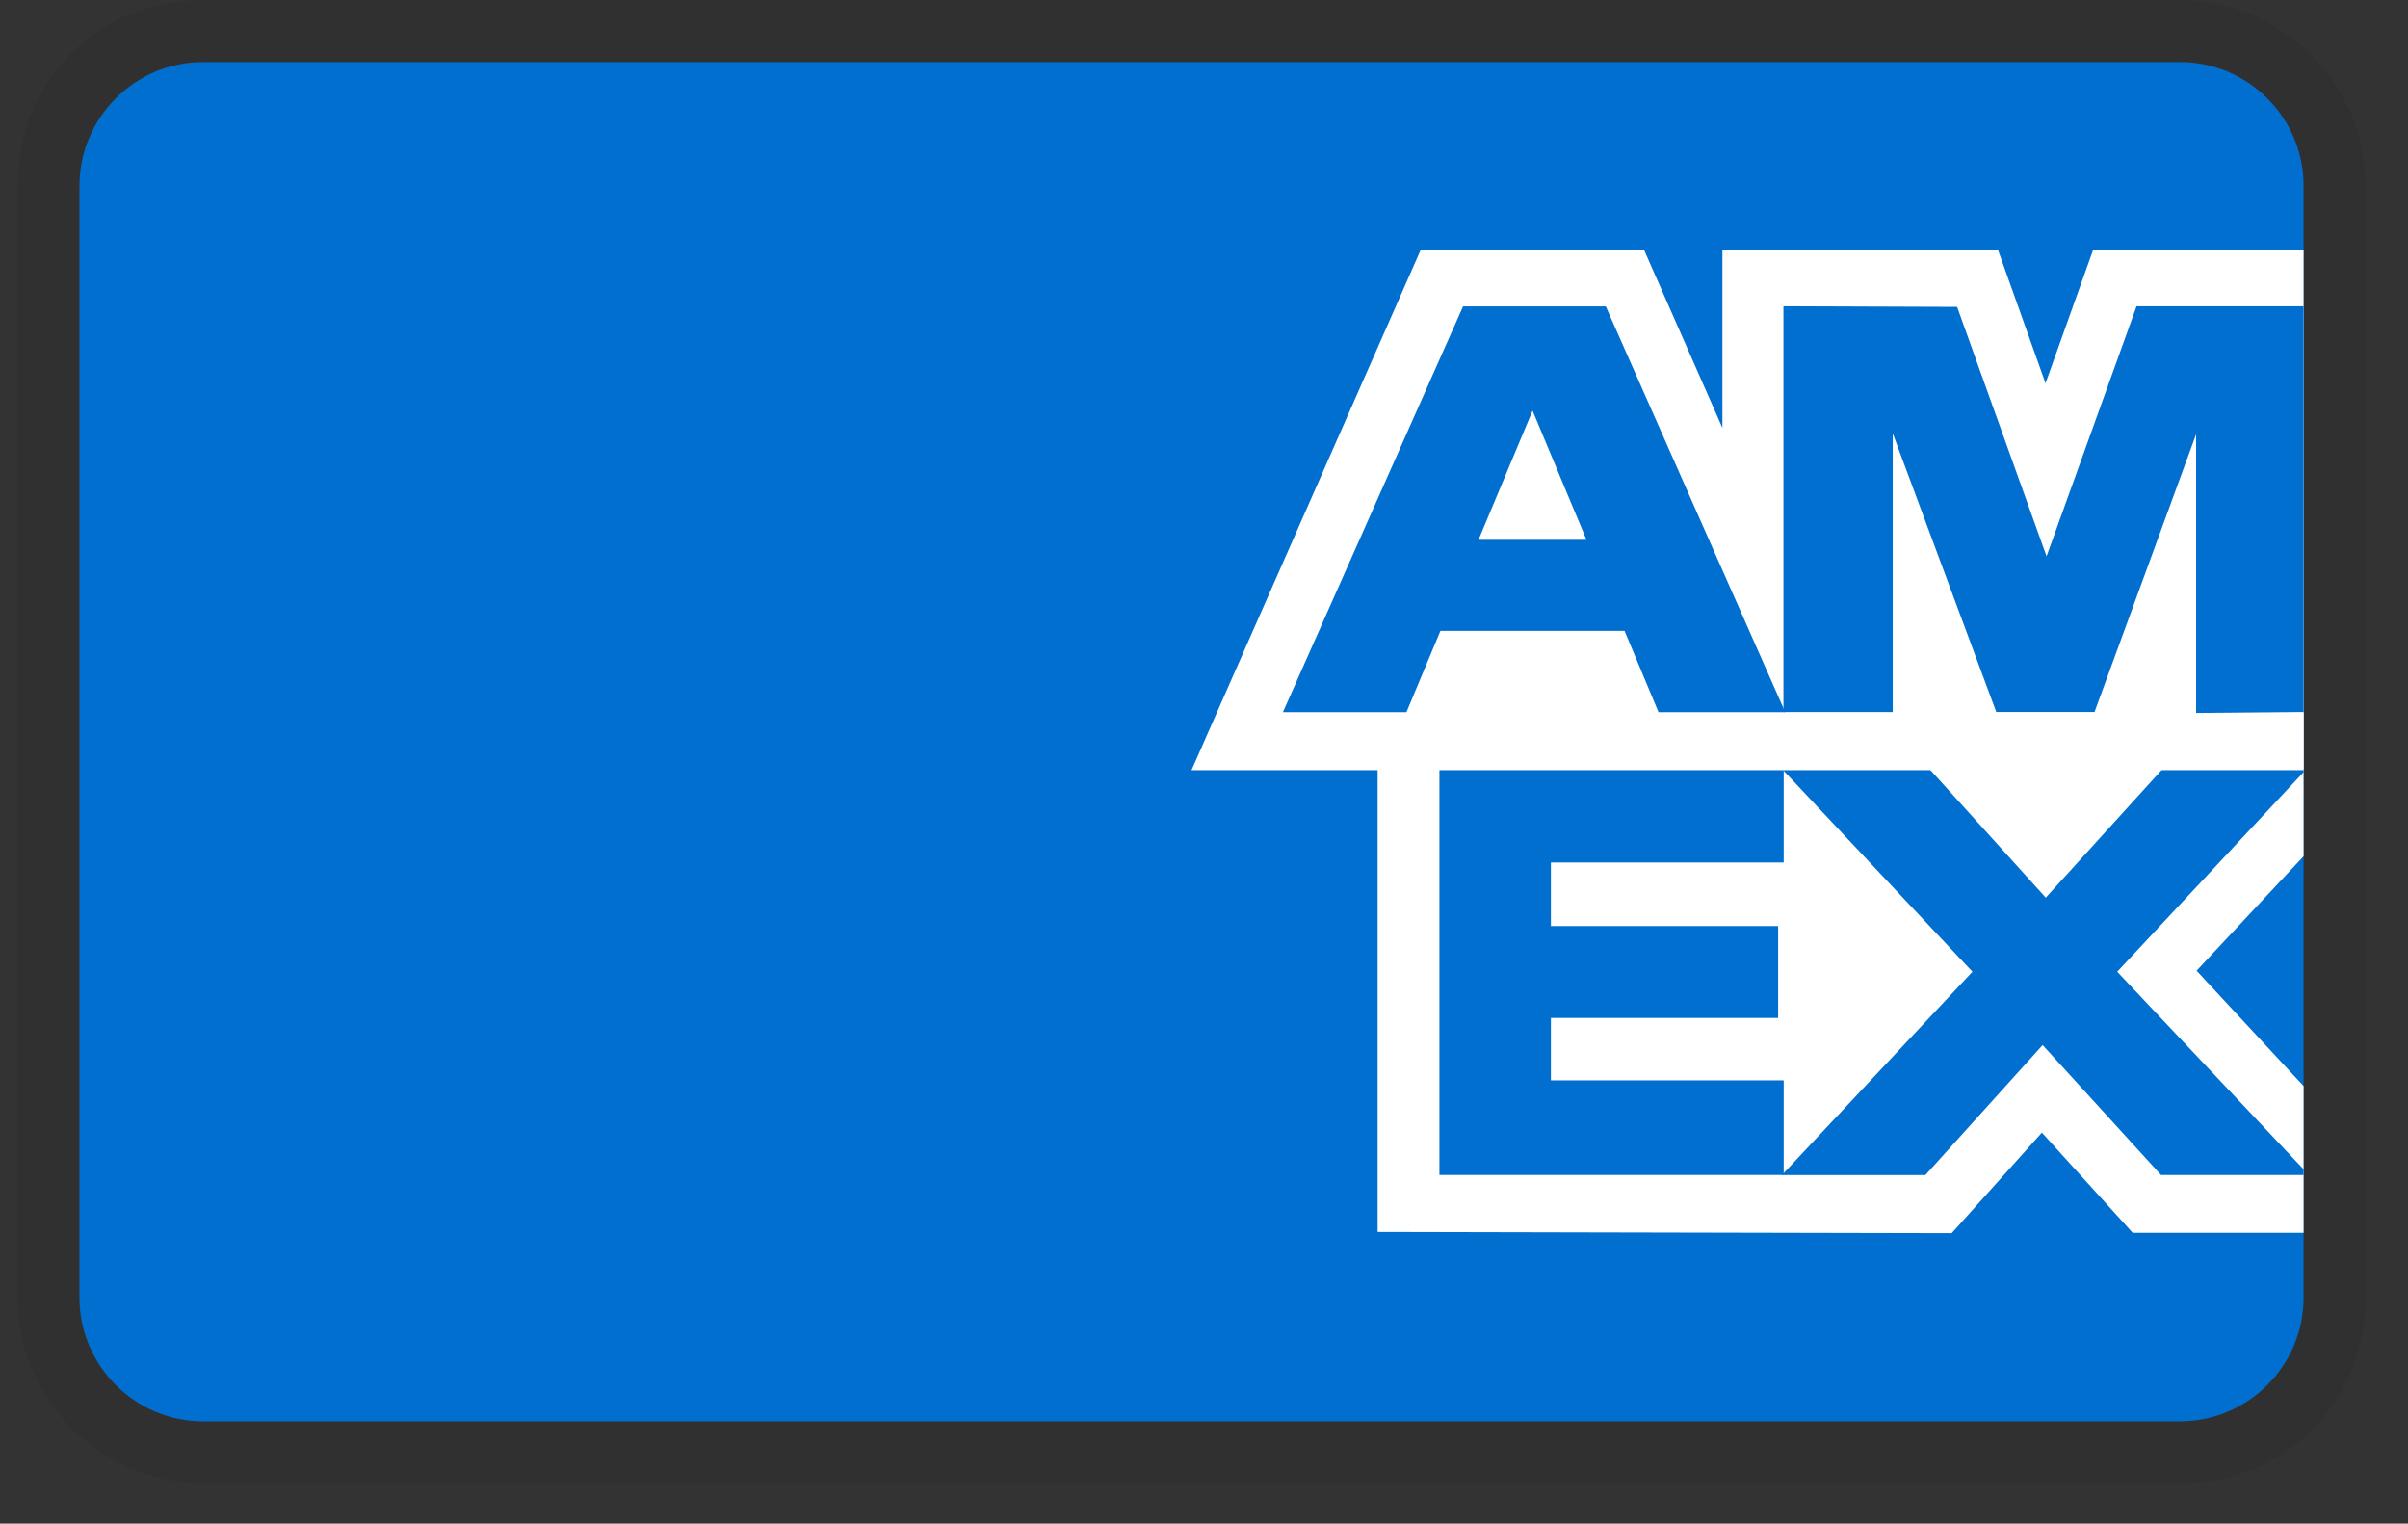 <svg xmlns="http://www.w3.org/2000/svg" fill="none" viewBox="0 0 49 31" height="31" width="49">
<rect x="0" y="0" width="49" height="31" fill="#333333" stroke="none"/>
<g clip-path="url(#clip0_1_151)">
<path fill="black" d="M44.361 0.005H4.132C1.995 0.005 0.36 1.639 0.36 3.776V26.405C0.36 28.542 2.12 30.177 4.132 30.177H44.361C46.498 30.177 48.133 28.542 48.133 26.405V3.776C48.133 1.639 46.373 0.005 44.361 0.005Z" opacity="0.07"></path>
<path fill="#006FCF" d="M44.361 1.262C45.744 1.262 46.875 2.393 46.875 3.776V26.405C46.875 27.788 45.744 28.919 44.361 28.919H4.132C2.749 28.919 1.617 27.788 1.617 26.405V3.776C1.617 2.393 2.749 1.262 4.132 1.262H44.361Z"></path>
<path fill="white" d="M28.033 25.068V14.481L46.875 14.498V17.422L44.698 19.75L46.875 22.097V25.083H43.398L41.55 23.044L39.715 25.09L28.033 25.065V25.068Z"></path>
<path fill="#006FCF" d="M29.291 23.906V15.646H36.296V17.548H31.559V18.841H36.183V20.711H31.559V21.981H36.296V23.906H29.291Z"></path>
<path fill="#006FCF" d="M36.261 23.906L40.137 19.771L36.261 15.645H39.261L41.629 18.264L44.005 15.646H46.875V15.71L43.083 19.771L46.875 23.79V23.907H43.975L41.565 21.263L39.179 23.908H36.261V23.906Z"></path>
<path fill="white" d="M28.91 5.083H33.454L35.049 8.705V5.083H40.656L41.624 7.797L42.593 5.083H46.875V15.67H24.246L28.91 5.083Z"></path>
<path fill="#006FCF" d="M29.772 6.234L26.106 14.489H28.62L29.311 12.836H33.058L33.749 14.489H36.327L32.676 6.234H29.772ZM30.086 10.983L31.186 8.355L32.283 10.983H30.086Z"></path>
<path fill="#006FCF" d="M36.291 14.487V6.231L39.825 6.244L41.645 11.319L43.476 6.232H46.875V14.486L44.688 14.506V8.836L42.621 14.486H40.622L38.515 8.817V14.487H36.292H36.291Z"></path>
</g>
<defs>
<clipPath id="clip0_1_151">
<rect transform="translate(0.109 0.005)" fill="white" height="30.172" width="48.275"></rect>
</clipPath>
</defs>
</svg>
